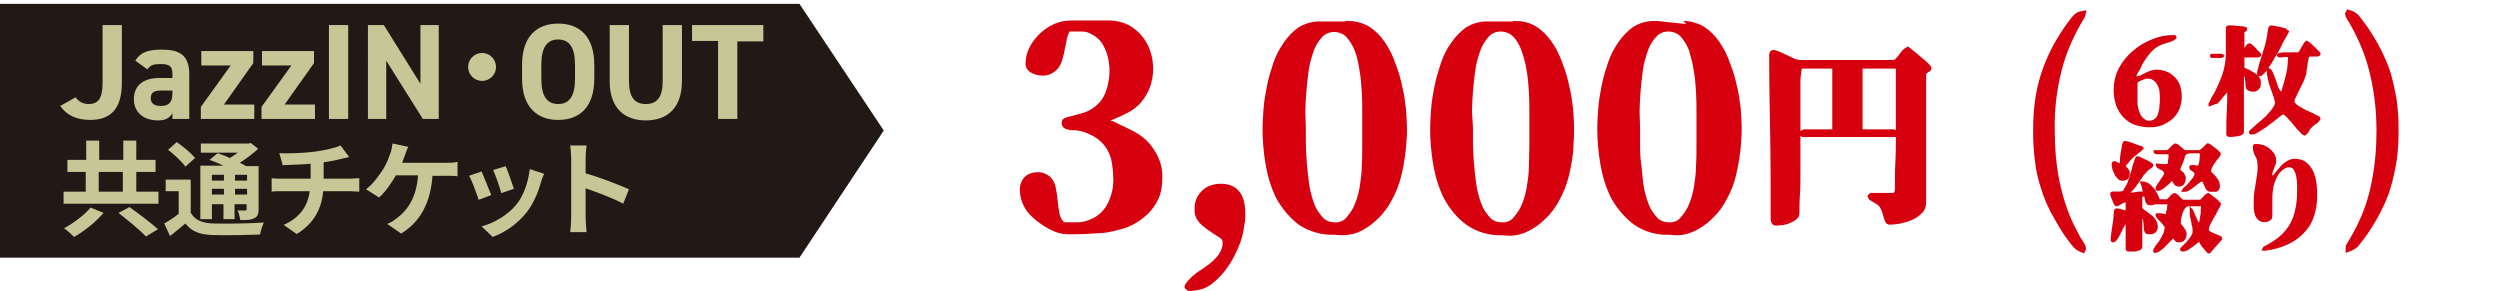 <?xml version="1.0" encoding="utf-8"?>
<!-- Generator: Adobe Illustrator 25.3.1, SVG Export Plug-In . SVG Version: 6.00 Build 0)  -->
<svg version="1.1" id="レイヤー_1" xmlns="http://www.w3.org/2000/svg" xmlns:xlink="http://www.w3.org/1999/xlink" x="0px"
	 y="0px" viewBox="0 0 519.1 60.4" style="enable-background:new 0 0 519.1 60.4;" xml:space="preserve">
<style type="text/css">
	.st0{fill:#D7000F;stroke:#D7000F;stroke-width:1.29;}
	.st1{fill:#D7000F;stroke:#D7000F;stroke-width:0.66;}
	.st2{fill:#221815;}
	.st3{display:none;fill:#C7C696;}
	.st4{fill:#C7C696;}
</style>
<path class="st0" d="M230.9,25.8c0.8,0.4,1.5,0.7,2.3,1.1s1.5,0.7,2.2,1.1c1.6,0.9,3,2.2,3.9,3.8c1,1.6,1.5,3.4,1.4,5.2
	c0,0.9-0.1,1.8-0.3,2.7s-0.6,1.7-1.1,2.5c-0.8,1.3-1.9,2.3-3.2,3.2c-1.2,0.8-2.6,1.4-4,1.7c-1.4,0.4-2.9,0.7-4.4,0.7
	c-1.5,0.1-3,0.2-4.4,0.2c-0.6,0-1.2,0-1.6,0c-0.4,0-0.8-0.1-1.1-0.1c-0.4-0.1-0.8-0.2-1.1-0.3c-2-0.8-3.9-2.1-5.4-3.7
	c-1.1-1.3-1.7-2.9-1.7-4.6c0-0.6,0.2-1.2,0.5-1.7s0.8-0.8,1.3-1s1.1-0.2,1.7-0.2c0.6,0.1,1.1,0.3,1.6,0.7c0.6,0.5,1,1.3,1.1,2.1
	c0.2,0.9,0.3,1.8,0.4,2.8c0.1,0.9,0.2,1.8,0.4,2.7c0.2,0.8,0.7,1.6,1.3,2.1c0,0,0.1,0,0.3,0c1,0,2,0,2.9,0c1,0,2-0.3,2.9-0.7
	c1.7-0.7,3.1-2.1,3.9-3.8c0.8-1.7,1.2-3.5,1.1-5.4c0-1.4-0.2-2.8-0.5-4.2c-0.7-2.4-2.4-4.4-4.8-5.4c-1-0.5-2.1-0.8-3.1-0.9h-0.7
	c-0.2,0-0.5,0-0.7-0.1c-0.2,0-0.4-0.1-0.6-0.2c-0.2-0.1-0.3-0.3-0.3-0.5s0-0.4,0.1-0.4c0.1-0.1,0.3-0.1,0.4-0.2
	c1.3-0.3,2.6-0.7,3.7-1c1.2-0.4,2.3-1.1,3.2-2c1-1,1.6-2.2,2-3.6c0.4-1.5,0.6-3,0.5-4.5s-0.4-2.9-1.1-4.3c-0.6-1.3-1.5-2.3-2.8-3
	c-0.7-0.4-1.5-0.7-2.4-0.7h-2.6c-0.2,0-0.4,0.1-0.5,0.2c-0.3,0.5-0.5,1.1-0.7,1.7c-0.1,0.7-0.2,1.4-0.4,2.1
	c-0.1,0.7-0.3,1.5-0.5,2.2s-0.5,1.4-1,1.9c-0.4,0.4-0.9,0.7-1.4,0.9c-0.6,0.2-1.2,0.2-1.8,0.1c-0.6-0.1-1.1-0.3-1.6-0.6
	c-0.4-0.3-0.7-0.8-0.6-1.3c0-1.1,0.3-2.1,0.8-3.1c1.1-2,2.8-3.6,4.9-4.5c1-0.4,2.1-0.6,3.1-0.6h8c1.2,0,2.4,0.3,3.5,0.8
	c1.3,0.7,2.5,1.7,3.3,3c0.8,1.2,1.3,2.6,1.5,4.1s0.1,3-0.3,4.4c-0.4,1.4-1.2,2.8-2.2,3.9c-0.6,0.6-1.3,1.2-2.1,1.6
	c-0.7,0.4-1.5,0.8-2.3,1.1c-0.1,0.1-0.3,0.1-0.4,0.2l-0.7,0.3c-0.2,0.1-0.5,0.2-0.9,0.4c-0.1,0.1-0.2,0.2-0.2,0.3
	c0,0.1,0.1,0.2,0.1,0.3c0.1,0.1,0.2,0.2,0.4,0.3C230.7,25.7,230.8,25.8,230.9,25.8z"/>
<path class="st0" d="M246.8,59.7c-0.1-0.1-0.1-0.1-0.2-0.2c0,0,0-0.1,0.1-0.2c0.6-0.8,1.3-1.5,2.1-2.1c0.9-0.6,1.8-1.2,2.6-1.8
	s1.5-1.3,2.2-2.2c0.6-0.9,1-2,0.9-3.1c-0.1-0.6-0.4-1-0.9-1.3c-0.6-0.4-1.3-0.8-2-1.3s-1.4-1-2-1.6c-0.6-0.7-1-1.5-0.9-2.4
	c-0.1-1.3,0.4-2.5,1.3-3.4c0.9-0.9,2.2-1.3,3.5-1.3c2.5,0,3.9,1.3,4.3,3.8c0.2,1.4,0.2,2.9-0.1,4.3c-0.2,1.5-0.6,3-1.2,4.3
	c-0.6,1.4-1.3,2.8-2.2,4c-0.8,1.2-1.8,2.2-2.9,3.1c-0.6,0.5-1.3,0.9-2,1.1c-0.7,0.2-1.5,0.3-2.2,0.4H247
	C246.9,59.8,246.9,59.8,246.8,59.7z"/>
<path class="st0" d="M280,5c1.4,0,2.8,0.4,4,1.1c1.2,0.8,2.2,1.8,3,3c0.9,1.3,1.6,2.7,2.1,4.2c0.6,1.5,1.1,3.1,1.4,4.7
	c0.4,1.5,0.6,3.1,0.8,4.7c0.1,1.5,0.2,2.8,0.2,3.9c0,1.6-0.1,3.2-0.3,4.9c-0.2,1.7-0.5,3.4-0.9,5s-1,3.1-1.8,4.6
	c-0.7,1.4-1.7,2.8-2.9,3.9c-0.8,0.8-1.6,1.4-2.6,2s-2,1-3.1,1.1c-0.5,0.1-0.9,0.1-1.4,0.1s-1-0.1-1.4-0.1c-2.5,0.1-5-0.6-7.1-2
	c-1.8-1.4-3.3-3.2-4.4-5.2c-1.1-2.2-1.8-4.6-2.2-7c-0.4-2.4-0.6-4.8-0.6-7.3c0-1.1,0.1-2.4,0.2-3.9c0.1-1.6,0.4-3.1,0.7-4.7
	c0.3-1.6,0.8-3.2,1.3-4.7s1.2-2.8,2.1-4.1c0.8-1.2,1.8-2.2,2.9-3c1.2-0.7,2.6-1.1,3.9-1.1h6.1V5z M270.5,26.5v3.1
	c0,1.3,0.1,2.7,0.2,4.2s0.3,3,0.5,4.6c0.2,1.4,0.6,2.8,1.1,4.2c0.4,1.1,1.1,2.1,1.9,3c0.7,0.8,1.8,1.2,2.9,1.2
	c1.2,0.1,2.4-0.4,3.1-1.4c0.8-0.9,1.4-1.9,1.8-3c0.5-1.2,0.8-2.5,1-3.7c0.2-1.4,0.4-2.7,0.4-4.1c0.1-1.4,0.1-2.8,0.1-4.2v-4
	c0-0.8,0-1.9,0-3.2s0-2.7-0.1-4.2s-0.2-3.1-0.5-4.6c-0.2-1.4-0.5-2.8-1-4.1c-0.4-1.1-1.1-2.2-1.9-3.1c-0.8-0.8-1.9-1.2-3-1.2
	s-2.1,0.4-2.9,1.2c-0.8,0.9-1.5,1.9-1.9,3.1c-0.5,1.4-0.9,2.8-1.1,4.2c-0.2,1.6-0.4,3.1-0.5,4.6s-0.2,2.9-0.2,4.2L270.5,26.5z"/>
<path class="st0" d="M314.8,5c1.4,0,2.8,0.4,3.9,1.1c1.2,0.8,2.2,1.8,3,3c0.9,1.3,1.6,2.7,2.1,4.2c0.6,1.5,1.1,3.1,1.4,4.7
	c0.4,1.5,0.6,3.1,0.8,4.7c0.1,1.5,0.2,2.8,0.2,3.9c0,1.6-0.1,3.2-0.2,4.9c-0.2,1.7-0.5,3.4-0.9,5s-1,3.1-1.8,4.6
	c-0.7,1.4-1.7,2.8-2.9,3.9c-0.8,0.8-1.6,1.4-2.6,2s-2,1-3.1,1.2c-0.5,0.1-1,0.1-1.4,0.1c-0.5,0-1-0.1-1.4-0.1
	c-2.5,0.1-5-0.6-7.1-2.1c-1.9-1.4-3.3-3.2-4.4-5.2c-1.1-2.2-1.8-4.6-2.2-7c-0.4-2.4-0.6-4.8-0.6-7.3c0-1.1,0.1-2.4,0.2-3.9
	c0.1-1.6,0.4-3.1,0.7-4.7c0.3-1.6,0.8-3.2,1.3-4.7s1.2-2.9,2.1-4.1c0.8-1.2,1.8-2.2,2.9-3c1.2-0.7,2.5-1.1,3.9-1.1h6.1V5z
	 M305.2,26.5v3.1c0,1.3,0.1,2.7,0.2,4.2s0.3,3,0.5,4.6c0.2,1.4,0.6,2.8,1.1,4.2c0.4,1.1,1.1,2.1,1.9,3c0.7,0.8,1.8,1.2,2.9,1.2
	c1.2,0.1,2.4-0.4,3.1-1.4c0.8-0.9,1.4-1.9,1.8-3c0.5-1.2,0.8-2.5,1-3.7c0.2-1.3,0.4-2.7,0.4-4.1s0.1-2.8,0.1-4.2v-4
	c0-0.8,0-1.9,0-3.2s0-2.7-0.1-4.2s-0.2-3-0.5-4.6c-0.2-1.4-0.6-2.8-1.1-4.2c-0.4-1.1-1-2.2-1.9-3.1c-0.8-0.8-1.9-1.2-3-1.2
	s-2.1,0.4-2.9,1.2c-0.8,0.9-1.5,2-1.9,3.1c-0.5,1.4-0.9,2.8-1.1,4.2c-0.2,1.6-0.4,3.1-0.5,4.6s-0.2,2.9-0.2,4.2L305.2,26.5z"/>
<path class="st0" d="M349.5,5c1.4,0,2.8,0.4,4,1.1c1.2,0.8,2.2,1.8,3,3c0.9,1.3,1.6,2.7,2.1,4.2c0.6,1.5,1.1,3.1,1.4,4.6
	c0.4,1.5,0.6,3.1,0.8,4.7c0.1,1.5,0.2,2.8,0.2,3.9c0,1.6-0.1,3.2-0.3,4.9c-0.2,1.7-0.5,3.4-0.9,5s-1,3.2-1.8,4.6
	c-0.7,1.4-1.7,2.8-2.9,3.9c-0.8,0.8-1.6,1.4-2.6,2s-2,1-3.1,1.2c-0.5,0.1-0.9,0.1-1.4,0.1s-1-0.1-1.4-0.1c-2.5,0.1-5-0.6-7.1-2.1
	c-1.8-1.4-3.3-3.2-4.4-5.2c-1.1-2.2-1.8-4.6-2.2-7c-0.4-2.4-0.6-4.8-0.6-7.3c0-1.1,0.1-2.4,0.2-3.9c0.1-1.6,0.4-3.1,0.7-4.7
	c0.3-1.6,0.8-3.2,1.3-4.7s1.2-2.8,2.1-4.1c0.8-1.2,1.8-2.2,2.9-3c1.2-0.7,2.5-1.1,3.9-1.1C343.4,5,349.5,5,349.5,5z M339.9,26.5v3.1
	c0,1.3,0,2.7,0.2,4.2s0.3,3,0.5,4.6c0.2,1.4,0.6,2.8,1.1,4.2c0.4,1.1,1.1,2.1,1.9,3c0.7,0.8,1.8,1.2,2.9,1.2
	c1.2,0.1,2.4-0.4,3.1-1.4c0.8-0.9,1.4-1.9,1.8-3c0.5-1.2,0.8-2.5,1-3.7c0.2-1.4,0.4-2.7,0.4-4.1c0.1-1.4,0.1-2.8,0.1-4.2v-4
	c0-0.8,0-1.9,0-3.2s0-2.7-0.1-4.2s-0.2-3.1-0.5-4.6c-0.2-1.4-0.6-2.8-1-4.2c-0.4-1.1-1.1-2.2-1.9-3.1c-0.8-0.8-1.9-1.2-3-1.2
	s-2.1,0.4-2.9,1.2c-0.8,0.9-1.5,1.9-1.9,3.1c-0.5,1.4-0.9,2.8-1.1,4.2c-0.2,1.6-0.4,3.1-0.5,4.6s-0.2,2.9-0.2,4.2L339.9,26.5z"/>
<path class="st0" d="M373.2,16.3v8.8c0,1.8,0,3.5,0,5.4c0,1.8,0,3.5,0,5.2s0,3.2-0.1,4.5s-0.1,2.4-0.1,3.2c0,0.4,0,0.9-0.1,1.3
	c-0.2,0.3-0.5,0.5-0.8,0.7c-0.4,0.2-0.7,0.3-1.1,0.5c-0.4,0.1-0.8,0.2-1.2,0.2c-0.4,0.1-0.7,0.1-1.1,0.1c-0.1,0-0.2-0.1-0.3-0.2
	c-0.1-0.2-0.1-0.4-0.1-0.6c0-0.2,0-0.5,0-0.7s0-0.4,0-0.5c0-5.5,0-11-0.1-16.4S368,16.9,368,11.4c0-0.3,0.1-0.4,0.3-0.4
	c0.3,0.1,0.6,0.2,0.9,0.3l1.5,0.7c0.6,0.3,1.1,0.5,1.7,0.8c0.5,0.2,1.1,0.3,1.6,0.3h19.1c0.3,0,0.7-0.2,0.9-0.4
	c0.3-0.3,0.6-0.6,0.8-0.9c0.2-0.3,0.5-0.7,0.7-0.9s0.4-0.4,0.6-0.5l1.5,1.2l1.4,1.2l0.7,0.6c0.2,0.2,0.4,0.4,0.6,0.6
	c0.1,0.1,0.1,0.2,0.1,0.2c0,0.1-0.1,0.1-0.3,0.2l-0.4,0.3c-0.1,0.1-0.2,0.2-0.3,0.3c-0.1,0.1-0.1,0.2-0.1,0.2V42
	c0,0.7-0.2,1.4-0.8,1.9c-0.5,0.5-1.1,0.9-1.8,1.2c-0.7,0.3-1.5,0.5-2.3,0.7c-0.7,0.1-1.3,0.2-2,0.2c-0.1,0-0.2,0-0.3-0.1
	s-0.1-0.2-0.1-0.2c-0.2-0.6-0.4-1.1-0.5-1.6c-0.1-0.4-0.3-0.8-0.5-1.2s-0.5-0.7-0.9-1c-0.5-0.3-1-0.6-1.5-0.9l-0.1-0.2l0.1-0.1h4.6
	c0.2,0,0.4-0.1,0.5-0.2c0.1-0.2,0.2-0.3,0.3-0.5c0-0.2,0.1-0.4,0.1-0.6v-0.5c0-1.7,0-3.5,0.1-5.2s0.1-3.4,0.1-5.2
	c0-0.1,0-0.3-0.1-0.4s-0.1-0.2-0.1-0.4c0-0.2,0.1-0.3,0.1-0.4c0.1-0.1,0.1-0.3,0.1-0.4V14c0-0.2-0.1-0.4-0.3-0.4h-0.1h-7.4
	c-0.2,0-0.4,0.1-0.4,0.3V14v13.1c0,0.2,0.1,0.4,0.3,0.4h0.1h6.6l0.3,0.1l0.1,0.1l-0.1,0.1h-19l-0.1-0.1l0.1-0.1l0.3-0.1h6
	c0.2,0,0.4-0.1,0.4-0.3v-0.1V14c0-0.2-0.1-0.4-0.3-0.4h-0.1h-6.8l-0.3,0.1l0,0l-0.1,0.3L373.2,16.3z"/>
<path class="st1" d="M451.6,7.8c-0.2,0.2-0.4,0.3-0.6,0.4c-0.3,0.1-0.6,0.3-0.9,0.3c-0.3,0.1-0.6,0.2-0.9,0.3
	c-0.3,0.1-0.5,0.2-0.8,0.3c-0.8,0.4-1.5,0.9-2.1,1.6c-0.6,0.7-1.1,1.4-1.6,2.2l-0.4,0.8l-0.2,0.5l-0.4,0.6c-0.1,0.2-0.2,0.4-0.3,0.6
	c-0.1,0.1-0.1,0.3-0.1,0.4c0,0.1,0,0.2,0,0.3c0,0.1,0.1,0.1,0.2,0.1c0.3,0,0.7-0.1,1-0.2l1-0.5c0.3-0.2,0.7-0.3,1.1-0.5
	c0.4-0.1,0.7-0.2,1.1-0.2c0.7,0,1.5,0.1,2.1,0.4c0.6,0.2,1.1,0.6,1.6,1.1c0.5,0.5,0.8,1.1,1,1.7c0.2,0.7,0.3,1.4,0.3,2.1
	c0,0.8-0.2,1.7-0.5,2.5c-0.3,0.7-0.8,1.4-1.4,1.9s-1.3,0.9-2,1.2c-0.8,0.3-1.6,0.4-2.5,0.4c-1,0-2-0.2-3-0.5
	c-0.8-0.3-1.6-0.9-2.2-1.5c-0.6-0.7-1.1-1.5-1.4-2.3c-0.3-1-0.5-2-0.5-3c0-1.5,0.3-3,1-4.4c0.7-1.3,1.6-2.5,2.8-3.5
	c1.1-1,2.4-1.8,3.9-2.4c1.4-0.6,2.9-0.9,4.4-0.9h0.2C451.6,7.6,451.6,7.7,451.6,7.8L451.6,7.8z M443.5,21.5c0,0.4,0.1,0.8,0.2,1.2
	c0.1,0.5,0.3,0.9,0.5,1.3s0.5,0.7,0.9,1c0.3,0.3,0.7,0.4,1.2,0.4c0.7,0,1.4-0.4,1.8-1c0.2-0.3,0.3-0.6,0.4-1s0.2-0.8,0.2-1.2
	c0-0.4,0.1-0.8,0.1-1.2v-1c0-0.5-0.1-0.9-0.1-1.3c-0.1-0.5-0.3-0.9-0.5-1.3s-0.5-0.7-0.9-1S446.5,16,446,16c-0.2,0-0.4,0-0.7,0.1
	c-0.3,0.1-0.6,0.2-0.8,0.3c-0.3,0.1-0.5,0.2-0.7,0.4c-0.2,0.1-0.3,0.3-0.3,0.5L443.5,21.5z"/>
<path class="st1" d="M458.9,21.7c0-0.2,0.1-0.3,0.2-0.4l0.3-0.7c0.1-0.2,0.2-0.5,0.4-0.7l0.3-0.5c0.3-0.6,0.6-1.3,0.9-1.9
	c0.3-0.7,0.5-1.3,0.8-2c0.2-0.7,0.4-1.4,0.5-2.1c0.1-0.7,0.2-1.4,0.2-2.1V5.8c0-0.1,0.1-0.2,0.2-0.2c0,0,0,0,0.1,0s0.4,0,0.7,0
	s0.7,0.1,1.1,0.1l1.1,0.1c0.2,0,0.4,0.1,0.6,0.2c0,0.1-0.1,0.1-0.1,0.2L466,6.3l-0.2,0.2c-0.1,0.1-0.1,0.1-0.1,0.2
	c0,0.5,0,0.9,0,1.4s0,0.9,0,1.4c0,0.2,0,0.5,0,0.7s0,0.5,0,0.7l0,0c0,0,0.2,0.1,0.3-0.1s0.2-0.3,0.3-0.6c0.1-0.2,0.2-0.4,0.4-0.6
	c0.1-0.2,0.3-0.3,0.4-0.3c0.2,0.1,0.3,0.2,0.4,0.3c0.2,0.2,0.5,0.4,0.7,0.7s0.5,0.5,0.7,0.7c0.1,0.1,0.2,0.3,0.3,0.4
	c0,0,0,0.1-0.1,0.1s-0.1,0.1-0.2,0.1h-3c-0.1,0-0.2,0.1-0.2,0.2c0,0,0,0,0,0.1v2c0,0.3,0.2,0.5,0.5,0.6s0.8,0.3,1.2,0.6
	c0.4,0.2,0.9,0.5,1.2,0.8c0.4,0.4,0.6,0.9,0.5,1.4c0.1,0.7-0.4,1.3-1,1.4c-0.1,0-0.2,0-0.3,0c-0.2,0-0.4,0-0.6-0.1s-0.4-0.2-0.5-0.3
	c-0.1-0.2-0.1-0.4-0.1-0.6c0-0.3,0-0.7-0.1-1.1c0-0.3-0.1-0.7-0.2-1s-0.2-0.4-0.4-0.4l-0.1,0.1c0,0.1-0.1,0.2-0.1,0.4
	c0,0.1-0.1,0.2-0.1,0.4v11.3c0,0.1-0.1,0.3-0.4,0.4s-0.6,0.2-0.9,0.2s-0.6,0.1-0.9,0.1s-0.5,0-0.6,0s-0.2-0.1-0.2-0.2c0,0,0,0,0-0.1
	c0-1.5,0-3.1,0.1-4.6s0.1-3,0.1-4.6c0-0.1,0-0.1-0.1-0.1l0,0c-0.1,0-0.2,0.1-0.5,0.5l-0.9,1c-0.3,0.4-0.6,0.8-1,1.2
	C459.7,21.3,459.3,21.6,458.9,21.7L458.9,21.7z M461.5,11.6c-0.1,0.1-0.3,0.1-0.4,0.1h-0.6h-0.6h-0.6c-0.1,0-0.1,0-0.1-0.1
	s0-0.1,0.1-0.1h0.5h1.3C461.2,11.5,461.4,11.5,461.5,11.6z M478.5,27.8c-0.2-0.1-0.4-0.2-0.5-0.4c-0.2-0.2-0.5-0.5-0.8-0.8l-0.9-1.1
	c-0.3-0.4-0.6-0.7-0.9-1c-0.2-0.3-0.5-0.6-0.8-0.8c-0.2-0.2-0.4-0.3-0.5-0.3c-0.2,0.1-0.4,0.2-0.6,0.3c-0.3,0.2-0.6,0.5-1,0.8
	s-0.8,0.6-1.3,1s-0.9,0.7-1.4,1c-0.4,0.3-0.8,0.5-1.3,0.8c-0.3,0.2-0.6,0.3-1,0.3h-0.1l-0.1-0.1c0-0.1,0.1-0.3,0.4-0.5
	s0.6-0.5,1-0.9s0.9-0.7,1.3-1.1c0.5-0.4,0.9-0.8,1.3-1.3c0.4-0.4,0.7-0.8,1-1.3c0.3-0.4,0.4-0.8,0.4-1.3c0-0.1,0-0.2-0.1-0.3
	c0-0.1-0.1-0.3-0.1-0.5s-0.1-0.3-0.2-0.5s-0.1-0.3-0.1-0.4c-0.3-0.7-0.5-1.5-0.8-2.3c-0.2-0.8-0.4-1.6-0.4-2.4v-0.1
	c0-0.1,0-0.1,0.1-0.1s0.2,0.1,0.4,0.4c0.1,0.3,0.3,0.6,0.4,0.9c0.1,0.4,0.3,0.7,0.4,1.1c0.1,0.4,0.3,0.8,0.4,1.2
	c0.1,0.3,0.3,0.6,0.5,0.9c0.1,0.2,0.3,0.3,0.5,0.4c0.1,0,0.1,0,0.2-0.1s0.1-0.2,0.1-0.2c0.4-1.2,0.7-2.4,1-3.6s0.4-2.5,0.4-3.7
	c0-0.2-0.1-0.2-0.3-0.3c-0.2,0-0.5,0-0.7,0l-0.8,0.1c-0.2,0-0.4,0-0.5-0.1c0-0.1,0.1-0.2,0.3-0.2c0.2,0,0.5-0.1,0.7-0.1
	c0.3,0,0.6,0,1,0h1c0.3,0,0.6,0,0.8,0c0.2,0,0.3,0,0.5-0.1s0.3-0.3,0.4-0.5l0.4-0.7c0.1-0.2,0.3-0.4,0.4-0.7
	c0.1-0.2,0.3-0.3,0.4-0.4c0.2,0.1,0.3,0.2,0.4,0.3l0.8,0.7l0.8,0.8l0.5,0.5v0.1c0,0.1-0.1,0.2-0.3,0.2s-0.5,0-0.7,0s-0.5,0-0.8,0
	c-0.2,0-0.4,0.1-0.5,0.2c-0.1,0.2-0.2,0.5-0.2,0.7c-0.1,0.4-0.2,0.8-0.2,1.2s-0.2,0.9-0.2,1.3s-0.1,0.7-0.2,0.9
	c-0.1,0.4-0.3,0.9-0.5,1.3c-0.3,0.5-0.5,1.1-0.8,1.6s-0.5,1.1-0.7,1.5c-0.2,0.3-0.3,0.6-0.3,1c0,0.3,0.2,0.5,0.4,0.7
	c0.3,0.3,0.6,0.5,1,0.7s0.8,0.5,1.3,0.7l1.3,0.6c0.4,0.2,0.7,0.4,1,0.5s0.4,0.3,0.4,0.3c0,0.1,0,0.1-0.1,0.2
	c-0.2,0.3-0.5,0.6-0.9,0.8c-0.3,0.2-0.6,0.5-0.9,0.8c-0.2,0.2-0.3,0.4-0.4,0.6s-0.2,0.4-0.4,0.6L478.5,27.8z M474.9,6.6
	c-0.1,0.2-0.1,0.3-0.2,0.4l-0.2,0.4c-0.2,0.3-0.4,0.6-0.6,1c-0.2,0.4-0.4,0.7-0.5,1l-0.4,0.8c-0.2,0.4-0.4,0.8-0.7,1.2
	s-0.5,0.9-0.8,1.4s-0.6,0.9-0.9,1.3c-0.2,0.4-0.5,0.7-0.8,1c-0.2,0.2-0.4,0.4-0.6,0.4c-0.1,0-0.2-0.1-0.2-0.1c0-0.1,0-0.2,0-0.3
	c0-0.2,0-0.3,0.1-0.5s0.1-0.5,0.2-0.8s0.2-0.6,0.3-1s0.2-0.7,0.3-1s0.2-0.6,0.3-0.9s0.1-0.5,0.2-0.6c0.1-0.5,0.3-1,0.4-1.5
	s0.2-1,0.3-1.5c0-0.2,0-0.5,0.1-0.7c0-0.2,0.1-0.5,0.1-0.7c0-0.1,0.1-0.1,0.1-0.2c0,0,0.1-0.1,0.2-0.1c0.2,0,0.4,0.1,0.7,0.1l1,0.2
	l1.1,0.3C474.3,6.4,474.6,6.5,474.9,6.6L474.9,6.6z"/>
<path class="st1" d="M444.8,38c0.4,0,0.7,0.1,1.1,0.3c0.3,0.2,0.6,0.5,0.9,0.8s0.5,0.6,0.7,1c0.2,0.3,0.3,0.7,0.5,1
	c0,0.1,0.1,0.2,0.1,0.3c0.1,0.2,0.1,0.3,0.1,0.3h0.4h0.6h0.6c0.1,0,0.2,0,0.3,0c0.1-0.1,0.2-0.2,0.3-0.3l0.4-0.4
	c0.1-0.2,0.3-0.3,0.4-0.4s0.2-0.2,0.3-0.2c0.1,0,0.3,0.1,0.4,0.2l0.5,0.5l0.5,0.5c0.1,0.1,0.2,0.2,0.4,0.2h3.6l0.2-0.1l0.3-0.3
	l0.4-0.4c0.1-0.2,0.3-0.3,0.4-0.4s0.2-0.2,0.3-0.2c0.2,0.1,0.3,0.2,0.4,0.3c0.2,0.2,0.5,0.4,0.8,0.6s0.5,0.4,0.7,0.6
	c0.1,0.1,0.3,0.3,0.4,0.4v0.1c-0.1,0.2-0.1,0.3-0.2,0.5l-0.3,0.5c-0.1,0.2-0.3,0.6-0.5,1s-0.5,0.8-0.7,1.2s-0.4,0.8-0.6,1.2
	c-0.1,0.3-0.2,0.7-0.2,1c0,0.1,0.1,0.3,0.4,0.5s0.6,0.3,1,0.5l1,0.4c0.3,0.1,0.4,0.2,0.4,0.3c-0.1,0.1-0.2,0.3-0.3,0.4l-0.7,0.8
	c-0.3,0.3-0.5,0.6-0.8,0.9c-0.2,0.2-0.3,0.4-0.5,0.6l-0.1,0.1h-0.1l-0.8-0.9c-0.3-0.3-0.5-0.6-0.7-1l-0.1-0.2c0-0.1-0.1-0.1-0.1-0.2
	c-0.1-0.1-0.2-0.1-0.3-0.1c-0.2,0.1-0.4,0.2-0.5,0.3c-0.3,0.2-0.5,0.4-0.9,0.7s-0.7,0.5-1,0.7s-0.6,0.3-1,0.3c-0.1,0-0.2,0-0.2-0.1
	s0.1-0.2,0.4-0.5s0.6-0.5,0.9-0.9s0.6-0.7,0.9-1.2c0.3-0.4,0.4-0.8,0.4-1.2c0-0.3,0-0.7-0.1-1s-0.1-0.6-0.2-1s-0.1-0.6-0.2-1
	c-0.1-0.3-0.1-0.7-0.1-1v-0.2c0-0.1,0-0.1,0-0.2c0.1,0.1,0.1,0.4,0.3,0.7s0.2,0.6,0.4,0.9c0.1,0.3,0.3,0.6,0.4,0.9
	c0.1,0.2,0.3,0.4,0.5,0.5h0.1h0.1c0,0,0.1-0.2,0.2-0.6s0.1-0.8,0.2-1.2s0.1-0.9,0.1-1.3s0.1-0.7,0.1-0.8s-0.1-0.2-0.2-0.2
	c0,0,0,0-0.1,0h-2.6c-0.4,0-0.7,0.2-0.9,0.4c-0.3,0.3-0.5,0.6-0.6,1c-0.2,0.4-0.3,0.8-0.4,1.3c-0.1,0.3-0.1,0.7-0.1,1.1
	c0,0.2,0.1,0.4,0.2,0.5l0.4,0.5c0.1,0.2,0.3,0.4,0.4,0.6c0.1,0.2,0.2,0.4,0.2,0.7c0,0.4-0.1,0.7-0.3,1c-0.2,0.3-0.6,0.4-0.9,0.4
	c-0.2,0-0.3,0-0.5-0.1c-0.1-0.1-0.2-0.2-0.3-0.3l-0.2-0.3c-0.1-0.1-0.2-0.1-0.3-0.1c-0.1,0-0.3,0.2-0.6,0.5l-1,1
	c-0.3,0.4-0.7,0.7-1.1,1c-0.3,0.3-0.6,0.4-1,0.5c-0.1,0-0.1,0-0.1-0.1s0.1-0.2,0.1-0.3c0.1-0.1,0.1-0.2,0.2-0.3s0.1-0.1,0.1-0.2
	c0.2-0.3,0.4-0.6,0.7-0.9c0.2-0.3,0.4-0.7,0.6-1c0.2-0.4,0.4-0.7,0.5-1.1c0.1-0.3,0.2-0.7,0.2-1.1c0-0.1,0-0.1,0-0.2l-0.8-1
	l-0.5-0.5c-0.2-0.2-0.3-0.3-0.4-0.5s-0.2-0.2-0.2-0.3s0-0.1,0.1-0.1s0.1,0,0.2,0h0.4l0.5,0.1c0.2,0,0.3,0,0.5,0.1c0.1,0,0.2,0,0.3,0
	c0.1-0.1,0.2-0.2,0.2-0.3s0-0.2,0-0.4s0-0.3,0.1-0.4s0.1-0.4,0.1-0.6s0-0.4,0.1-0.5c0-0.1,0-0.3,0-0.4l-0.2-0.1h-2.6
	c-0.2,0-0.3,0-0.5,0.1s-0.3,0.1-0.5,0.1c-0.4,0-0.6-0.1-0.7-0.3s-0.2-0.4-0.2-0.6c0-0.2-0.1-0.4-0.1-0.6c-0.1-0.2-0.2-0.3-0.5-0.3
	c-0.1,0-0.3,0-0.4,0.1s-0.2,0.2-0.2,0.3v2.2c0,0.2,0.2,0.5,0.5,0.7s0.7,0.5,1.1,0.8s0.8,0.6,1.1,1c0.3,0.4,0.5,0.9,0.5,1.4
	c0.1,0.6-0.3,1.2-0.9,1.3c-0.1,0-0.2,0-0.3,0c-0.2,0-0.3,0-0.5,0s-0.3-0.1-0.4-0.3s-0.1-0.4-0.1-0.6c0-0.3-0.1-0.7-0.1-1.1
	c0-0.3-0.1-0.7-0.2-1s-0.2-0.5-0.4-0.5c0,0-0.1,0-0.1,0.1c-0.1,0.1-0.1,0.2-0.1,0.3s-0.1,0.2-0.1,0.4c0,0.1,0,0.2,0,0.2v5.5
	c0,0.1-0.1,0.2-0.2,0.3c-0.2,0.1-0.4,0.2-0.6,0.2c-0.2,0.1-0.4,0.1-0.6,0.1c-0.1,0-0.3,0-0.4,0H442c-0.2,0-0.3-0.1-0.3-0.2v-5.5
	c0-0.1-0.1-0.2-0.2-0.2c0,0,0,0-0.1,0s-0.2,0.1-0.3,0.3s-0.2,0.4-0.4,0.7s-0.3,0.6-0.5,1s-0.4,0.7-0.5,1c-0.2,0.3-0.3,0.5-0.5,0.7
	c-0.1,0.2-0.3,0.3-0.5,0.3c0,0-0.1,0-0.1-0.1v-0.1c0-0.7,0.1-1.3,0.2-2s0.2-1.3,0.3-2c0-0.3,0.1-0.7,0.1-1s0-0.7,0.1-1
	c0-0.2,0.1-0.2,0.2-0.2c0.3,0,0.7,0.1,1,0.2c0.3,0.1,0.6,0.2,1,0.2c0.1,0,0.2-0.1,0.2-0.2c0,0,0,0,0-0.1v-1.8c0-0.1-0.1-0.2-0.2-0.2
	c0,0,0,0-0.1,0c-0.2,0-0.4,0.1-0.5,0.1c-0.2,0.1-0.4,0.2-0.6,0.3l-0.5,0.3c-0.1,0.1-0.2,0.1-0.3,0.1c-0.1,0-0.2-0.1-0.3-0.3
	c-0.1-0.2-0.2-0.5-0.3-0.7c-0.1-0.3-0.2-0.5-0.3-0.8c-0.1-0.2-0.1-0.3-0.1-0.5c0,0,0-0.1,0.1-0.1h0.1c0.2,0,0.4,0,0.5,0h0.8
	c0.2,0,0.5,0,0.7-0.1c0.2,0,0.3-0.1,0.4-0.2c0.3-0.5,0.6-1.1,0.9-1.6c0.2-0.6,0.4-1.2,0.6-1.8s0.4-1.2,0.5-1.8
	c0.2-0.6,0.4-1.2,0.6-1.7c0-0.1,0.1-0.2,0.2-0.1c0.2,0,0.4,0.1,0.5,0.2c0.3,0.1,0.5,0.2,0.9,0.4c0.3,0.1,0.6,0.3,0.8,0.4l0.5,0.3
	l0.2,0.2c0,0,0,0.1-0.1,0.2c-0.5,0.3-1,0.7-1.4,1.2c-0.4,0.4-0.7,0.8-1,1.3c-0.3,0.4-0.6,0.9-0.9,1.3c-0.3,0.5-0.7,0.9-1.1,1.3
	l-0.2,0.2c-0.1,0.1-0.2,0.2-0.2,0.3s0.1,0.2,0.2,0.2s0.2,0,0.3,0c0.4,0,0.7,0,1.1-0.1s0.7-0.1,1.1-0.1h0.5c0.2,0,0.2-0.1,0.2-0.3
	c0-0.1,0-0.2-0.1-0.3c0-0.1-0.1-0.3-0.1-0.4s-0.1-0.3-0.1-0.4S444.9,38.2,444.8,38L444.8,38z M444.5,30.6c0.1,0,0.1,0.1,0.2,0.2
	l-0.1,0.1l-0.2,0.2c-0.1,0-0.2,0.1-0.2,0.2l-0.2,0.1l-0.7,0.6c-0.3,0.2-0.6,0.5-0.9,0.8s-0.6,0.6-0.8,0.9c-0.2,0.2-0.4,0.4-0.5,0.7
	c0,0.1,0.1,0.3,0.1,0.4l0.3,0.3c0.1,0.1,0.2,0.2,0.3,0.4c0.1,0.1,0.1,0.3,0.1,0.5c0,0.3-0.1,0.6-0.3,0.9c-0.2,0.2-0.6,0.3-0.9,0.3
	s-0.6-0.1-0.8-0.4c-0.3-0.3-0.5-0.6-0.6-0.9c-0.2-0.3-0.3-0.7-0.4-1s-0.1-0.6-0.1-0.9c0-0.2,0.1-0.2,0.2-0.2c0.2,0,0.4,0.1,0.5,0.2
	c0.2,0.1,0.4,0.1,0.6,0.2c0.2,0.1,0.3,0,0.4-0.2c0-0.1,0-0.2,0-0.3s0-0.2,0-0.4c0-0.5,0.1-1.1,0.2-1.7c0.1-0.6,0.2-1.1,0.3-1.7
	l0.1-0.2l0.1-0.1c0.2,0,0.4,0.1,0.6,0.1l0.9,0.3l1,0.4C444,30.5,444.3,30.6,444.5,30.6L444.5,30.6z M459.7,39.5h-0.6
	c-0.2,0-0.4,0-0.6-0.2c-0.1-0.1-0.2-0.3-0.3-0.4l-0.3-0.7c-0.1-0.2-0.2-0.4-0.3-0.6c-0.1-0.2-0.2-0.3-0.3-0.3
	c-0.3,0.1-0.5,0.2-0.7,0.3l-1,0.8c-0.4,0.3-0.7,0.5-1.1,0.8c-0.3,0.2-0.6,0.3-0.9,0.3h-0.1c-0.1,0-0.1,0-0.1,0
	c0.1-0.2,0.2-0.3,0.4-0.4c0.3-0.2,0.5-0.5,0.9-0.9c0.3-0.4,0.6-0.7,0.9-1.1c0.2-0.3,0.4-0.7,0.4-1.1c0-0.1-0.1-0.3-0.2-0.4
	c-0.1-0.1-0.2-0.2-0.4-0.3L455,35c-0.1-0.1-0.1-0.2-0.1-0.3s0.1-0.1,0.2-0.1c0.2,0,0.3,0,0.5,0l0.5,0.1c0.1,0,0.2,0,0.3,0
	c0.1,0,0.3-0.1,0.4-0.4c0.1-0.3,0.2-0.6,0.2-0.9c0-0.3,0.1-0.7,0.1-1s0-0.5,0-0.6s-0.1-0.2-0.2-0.2c-0.2-0.1-0.5-0.1-0.7-0.1h-0.7
	c-0.4,0-0.9,0-1.3,0.1c-0.2,0-0.5,0.2-0.6,0.4c-0.2,0.2-0.3,0.4-0.3,0.7c-0.1,0.3-0.2,0.7-0.4,1.1c-0.1,0.2-0.2,0.5-0.3,0.7
	c-0.1,0.2-0.2,0.5-0.2,0.8c0.1,0.2,0.2,0.3,0.3,0.4c0.1,0.1,0.3,0.2,0.4,0.3s0.2,0.3,0.3,0.5c0.1,0.2,0.2,0.5,0.1,0.7
	c0,0.3-0.1,0.6-0.3,0.9c-0.2,0.2-0.5,0.4-0.9,0.3c-0.2,0-0.3-0.1-0.5-0.2c-0.1-0.1-0.2-0.3-0.3-0.4c-0.1-0.2-0.2-0.3-0.2-0.4
	c-0.1-0.1-0.2-0.2-0.3-0.2l-0.2,0.1c-0.1,0.1-0.3,0.3-0.5,0.5s-0.5,0.5-0.8,0.7c-0.2,0.2-0.5,0.4-0.8,0.6c-0.2,0.1-0.4,0.2-0.7,0.2
	c-0.1,0-0.1,0-0.1-0.1l0,0c0-0.2,0.1-0.5,0.3-0.7l0.6-0.9l0.6-0.9c0.1-0.2,0.2-0.3,0.3-0.5c0-0.2,0-0.5-0.2-0.7
	c-0.1-0.2-0.3-0.3-0.4-0.4c-0.2-0.1-0.4-0.2-0.6-0.3s-0.4-0.2-0.5-0.4v-0.1l1.1,0.1c0.4,0,0.7,0,1.1,0c0.1,0,0.1-0.1,0.2-0.3
	c0-0.2,0.1-0.4,0.1-0.7s0.1-0.5,0.1-0.7s0-0.3,0-0.5c0-0.1,0-0.2,0-0.3c0-0.1-0.1-0.2-0.3-0.2h-0.6c-0.3,0-0.6,0-0.9,0s-0.6,0-0.9,0
	c-0.2,0-0.4-0.1-0.4-0.2c0.1,0,0.3,0,0.4,0h2.1c0.1,0,0.2-0.1,0.4-0.2l0.5-0.5c0.2-0.2,0.3-0.4,0.5-0.5s0.3-0.2,0.3-0.2
	c0.1,0,0.3,0.1,0.4,0.2l0.6,0.5l0.6,0.5c0.1,0.1,0.3,0.2,0.4,0.2h3.1c0.1,0,0.2-0.1,0.3-0.2c0.2-0.1,0.3-0.3,0.5-0.4
	c0.2-0.2,0.3-0.3,0.5-0.5l0.3-0.3h0.1c0.2,0.1,0.4,0.2,0.5,0.3c0.3,0.2,0.5,0.4,0.8,0.6s0.5,0.4,0.7,0.6s0.3,0.3,0.3,0.4
	c-0.1,0.2-0.2,0.4-0.3,0.5c-0.2,0.2-0.5,0.6-0.7,0.9c-0.3,0.4-0.5,0.7-0.7,1.1c-0.2,0.3-0.3,0.7-0.3,1.1c0,0.2,0.1,0.3,0.3,0.5
	c0.2,0.2,0.4,0.4,0.6,0.6c0.2,0.2,0.4,0.5,0.6,0.8s0.3,0.6,0.3,1c0,0.1,0,0.2,0,0.4c0,0.1,0,0.1-0.1,0.2c0,0.1-0.1,0.1-0.1,0.2
	l-0.3,0.2L459.7,39.5z"/>
<path class="st1" d="M470.1,51.7l0.1-0.2c1.2-0.6,2.3-1.3,3.3-2.1c0.9-0.8,1.6-1.6,2.2-2.6s1-2.1,1.2-3.2c0.3-1.3,0.4-2.6,0.4-3.9
	c0-0.4,0-0.9,0-1.4c0-0.6-0.1-1.2-0.2-1.8c-0.1-0.5-0.3-1-0.6-1.5c-0.3-0.4-0.7-0.6-1.2-0.6c-0.3,0-0.6,0-0.8,0.2
	c-0.3,0.1-0.5,0.3-0.7,0.4c-0.6,0.5-1.1,1.1-1.4,1.8s-0.6,1.4-0.7,2.1c-0.1,0.7-0.2,1.4-0.2,2.2c0,0.7,0,1.4,0,2s0,1.1,0,1.5
	s0,0.7-0.2,0.8s-0.3,0.3-0.5,0.3c-0.2,0.1-0.4,0.1-0.6,0.1c-0.4,0-0.8-0.1-1.1-0.4c-0.3-0.3-0.5-0.6-0.6-1s-0.2-0.8-0.2-1.3
	c0-0.4,0-0.8,0-1.2c0-0.6,0-1.3,0.1-1.9c0.1-0.6,0.2-1.3,0.3-1.9s0.2-1.3,0.3-1.9c0.1-0.6,0.1-1.3,0.1-1.9c0-0.3-0.1-0.7-0.1-1
	c-0.1-0.3-0.2-0.7-0.4-1s-0.3-0.6-0.4-1c-0.1-0.3-0.1-0.6-0.1-0.9c0-0.1,0.1-0.2,0.2-0.2c0,0,0,0,0.1,0c0.4,0,0.9,0.1,1.3,0.2
	s0.9,0.4,1.2,0.6c0.4,0.3,0.7,0.6,1,1c0.2,0.4,0.4,0.8,0.4,1.2c0,0.3,0,0.6-0.1,0.8c-0.1,0.3-0.2,0.5-0.3,0.8s-0.2,0.5-0.3,0.8
	c-0.1,0.3-0.1,0.5-0.1,0.8c0,0.1,0,0.2,0,0.3s0.1,0.2,0.2,0.2c0.2,0,0.5-0.2,0.8-0.6s0.6-0.8,1-1.2c0.4-0.5,0.8-0.9,1.3-1.2
	c0.5-0.4,1.1-0.6,1.7-0.6c0.8,0,1.7,0.2,2.3,0.8c0.6,0.5,1,1.1,1.3,1.8c0.3,0.8,0.5,1.6,0.6,2.4c0.1,0.8,0.1,1.6,0.1,2.4
	c0,1.5-0.2,2.9-0.7,4.3c-0.4,1.2-1.1,2.3-2.1,3.3c-0.9,0.9-2,1.7-3.2,2.2c-1.3,0.6-2.8,1-4.2,1.2L470.1,51.7z"/>
<path class="st0" d="M432.4,2.9l-0.1,0.4c-2.1,3.4-3.8,7.1-4.8,11c-1.1,4.2-1.6,8.6-1.5,12.9c0,3.5,0.3,7.1,1,10.6
	c0.7,3.3,1.7,6.5,3.2,9.5l0.8,1.5c0.2,0.5,0.5,1,0.8,1.4c0.1,0.2,0.2,0.3,0.3,0.5c0.1,0.2,0.2,0.3,0.3,0.5c0,0.1,0,0.1,0,0.2
	c0,0.1,0.1,0.1,0.1,0.2l-0.1,0.2c-0.7-0.3-1.3-0.7-1.7-1.3c-0.5-0.6-1-1.3-1.5-2c-1-1.5-1.9-3.1-2.8-4.7c-0.8-1.6-1.5-3.2-2-4.9
	c-0.6-1.8-1-3.6-1.2-5.4c-0.3-2.1-0.4-4.2-0.4-6.3s0.1-4.2,0.4-6.3c0.5-3.6,1.6-7,3.2-10.2c0.8-1.6,1.8-3.2,2.8-4.7
	c0.5-0.7,1-1.4,1.5-2C431.1,3.4,431.7,3,432.4,2.9L432.4,2.9z"/>
<path class="st0" d="M487.7,51.6c0-0.1,0-0.1,0-0.2c0-0.1,0-0.1,0-0.2c0.1-0.2,0.2-0.3,0.3-0.5c0.1-0.2,0.2-0.3,0.3-0.5l0.8-1.4
	l0.8-1.5c1.5-3,2.6-6.2,3.2-9.5c0.7-3.5,1-7.1,1-10.6c0-4.4-0.5-8.7-1.6-12.9c-1-3.9-2.7-7.6-4.8-11l-0.1-0.4l0.1-0.2
	c0.7,0.2,1.4,0.6,1.8,1.2c0.5,0.7,1,1.3,1.5,2c1,1.5,2,3.1,2.8,4.7s1.5,3.2,2,4.8c0.5,1.8,0.9,3.6,1.2,5.4c0.3,2.1,0.4,4.2,0.4,6.3
	s-0.1,4.2-0.4,6.2c-0.3,1.8-0.7,3.7-1.2,5.4s-1.2,3.3-2,4.9c-0.8,1.6-1.8,3.2-2.8,4.7c-0.5,0.7-1,1.3-1.5,2
	C489.1,50.9,488.5,51.3,487.7,51.6L487.7,51.6z"/>
<rect y="0.8" class="st2" width="166" height="52.7"/>
<polygon class="st2" points="183.5,27.1 166,53.5 148.5,27.1 166,0.8 "/>
<path class="st3" d="M14.3,17.2c0,2,1,3,3.1,3.1c2.5,0.1,3.8-1.6,3.8-5.1V5.4h4.4v9.8c-0.1,3.2-0.7,5.3-2,6.2
	c-1.3,0.9-3.3,1.4-6.1,1.4s-4.8-0.3-5.9-1s-1.7-2.1-1.8-4.4v-3.8h4.5C14.3,13.6,14.3,17.2,14.3,17.2z"/>
<path class="st3" d="M29.5,10.2c1.4-0.5,2.8-0.8,4.3-0.7c1.4,0,2.9,0.1,4.3,0.6c1.7,0.8,2.8,2.6,2.6,4.5c-0.1,2.6,0.1,5.2,0.7,7.7
	H37c-0.1-0.4-0.2-0.8-0.3-1.2c-1.3,0.9-2.9,1.3-4.5,1.3c-1.3,0.1-2.5-0.2-3.6-0.8c-1-0.8-1.6-2-1.5-3.3c0-1.2,0.6-2.4,1.6-3.1
	c1.7-0.6,3.5-0.8,5.4-0.7c0.8,0,1.5-0.1,2.2-0.3c-0.2-1.1-1.2-1.9-2.3-1.7c-1.5,0-2.3,0.5-2.3,1.6h-4.4
	C27.2,12.3,28.1,10.9,29.5,10.2z M34,17.1c-1.7,0-2.5,0.4-2.6,1.1c0.1,0.9,0.5,1.4,1.2,1.4c1.4,0.1,2.8-0.4,3.8-1.4
	c0-0.4,0-0.8-0.1-1.2C35.6,17,34.8,17.1,34,17.1z"/>
<path class="st3" d="M42.8,9.6h11.5c1-0.1,1.6,0.3,1.8,1.2c0.1,1-0.4,1.9-1.2,2.5l-6.8,6.5h8.8c0,1.6-0.6,2.5-1.7,2.5H44.3
	c-0.7,0.1-1.2-0.3-1.4-1.2c-0.2-1,0.2-2.1,1.1-2.7l6.8-6.4h-8L42.8,9.6z"/>
<path class="st3" d="M58.3,9.6h11.5c1-0.1,1.6,0.3,1.8,1.2c0.1,1-0.4,1.9-1.2,2.5l-6.8,6.5h8.8c0,1.6-0.6,2.5-1.7,2.5H59.8
	c-0.7,0.1-1.2-0.3-1.4-1.2c-0.2-1,0.3-2.1,1.1-2.7l6.7-6.4h-8L58.3,9.6z"/>
<path class="st3" d="M78.1,5.4v16.9h-4.4V5.4H78.1z"/>
<path class="st3" d="M85.1,6.8l6.4,8.8V5.4h4.4V20c0,1.5-0.7,2.2-2,2.2h-0.6c-1.3-0.1-2.6-0.8-3.4-1.9L84,12v10.2h-4.4V7.6
	c0-1.5,0.5-2.2,1.6-2.2H83C83.6,5.4,84.3,5.8,85.1,6.8z"/>
<path class="st3" d="M99.8,13.6c0.1-0.6,0.5-1.1,1-1.4c0.6-0.4,1.3-0.5,2-0.5s1.3,0.3,1.8,0.8c0.4,0.4,0.6,1,0.5,1.6
	s-0.4,1.1-0.9,1.4c-0.6,0.4-1.3,0.5-2,0.4c-0.7,0-1.3-0.3-1.8-0.8C100,14.8,99.8,14.2,99.8,13.6z"/>
<path class="st3" d="M122.5,6.3c2,1.1,3,3.8,3,7.9c0,3.6-0.6,6-1.7,7s-3.4,1.5-6.8,1.5s-5.6-0.4-6.4-1.2c-1.4-1.3-2.1-3.7-2.1-7.3
	c0-4.1,1-6.8,3-7.9C115,5,118.9,5,122.5,6.3L122.5,6.3z M116.9,20.3c2.8,0,4.2-2.1,4.2-6.2c0-4-1.4-6-4.2-6s-4,2-4,6
	S114.2,20.3,116.9,20.3L116.9,20.3z"/>
<path class="st3" d="M135,22.7c-2.8,0-4.8-0.5-6.1-1.3s-1.9-3-2-6.2V5.4h4.4v9.8c0,3.4,1.2,5.1,3.7,5.1s3.7-1.7,3.7-5.1V5.4h4.4v9.8
	c-0.1,3.2-0.7,5.3-2,6.2S137.8,22.7,135,22.7z"/>
<path class="st3" d="M161.1,5.4c0,1.6-0.6,2.5-1.7,2.5h-4.5v14.4h-4.4V7.8h-6V5.4H161.1z"/>
<path class="st3" d="M12.2,41.4v-2.5h3.5v-4.6H13v-2.5h2.8v-2.6h4.4v2.6h5.7v-2.6h4.4v2.6h2.8c0,1.6-0.6,2.5-1.7,2.5h-1.2v4.6h3.5
	c0,1.7-0.6,2.5-1.7,2.5H12.2z M12.2,46.9c1.4-1.3,2.5-3,3-4.8l4.7,0.5c-0.5,1-1.2,2-2,2.8C17,46.4,15.1,46.9,12.2,46.9z M20.2,34.4
	V39h5.7v-4.6H20.2z M26,42c2.9,0,4.8,0.5,5.7,1.6c0.8,0.8,1.5,1.7,2,2.8L29,46.9C28.5,45,27.4,43.4,26,42z"/>
<path class="st3" d="M42.7,43.7c0.4,0.2,1,0.4,1.5,0.4c1.3,0.1,5.7,0.1,13.1,0.1c0,1.8-0.8,2.7-2.5,2.7c-5.1,0-9-0.1-11.8-0.2
	c-1.5,0.1-3-0.5-4-1.7c-0.7,0.5-1.4,1.1-2.3,1.8L35.9,43c0.8-0.3,1.5-0.5,2.3-0.6v-4.7h-2.1v-2.5h4.4c1.2,0,1.8,0.8,1.8,2.4v4.6
	C42.2,43,42.4,43.4,42.7,43.7z M42.9,30.7l-1.2,3.8c-1.1-1-2.1-1.7-2.8-2.2c-0.8-0.6-1.7-1.1-2.6-1.6c1-0.5,2.2-0.8,3.4-0.7
	C40.8,30.1,41.8,30.3,42.9,30.7z M55.3,34c0.8-0.1,1.5,0.4,1.6,1.2c0,0.1,0,0.3,0,0.4v8.1h-4.1v-2.6h-1v2.6h-3.5v-2.6h-1v2.6h-4.1
	v-8c-0.1-0.8,0.4-1.5,1.2-1.6c0.1,0,0.3,0,0.4,0h2.7l-0.6-0.7c-0.4-0.4-0.8-0.7-1.2-1c0.7-0.2,1.5-0.2,2.3,0
	c0.6,0.1,1.3,0.2,1.8,0.5c0.5-0.2,0.9-0.5,1.2-0.9h-7.5v-2.2H55c1-0.1,1.5,0.5,1.5,1.7c0,0.7-0.4,1.3-1,1.6
	c-1.1,0.5-2.4,0.9-3.6,1.1h3.4V34z M48.3,37v-1h-1v0.9L48.3,37z M47.3,38.6v0.9h1v-0.9H47.3z M52.8,37v-1h-1v0.9L52.8,37z
	 M52.8,39.5v-0.9h-1v0.9H52.8z"/>
<path class="st3" d="M76.7,36.3c0,1.6-0.6,2.5-1.7,2.5h-4.2c-0.2,2.8-1,4.8-2.3,6c-1.6,1.5-4.2,2.2-8,2.1c1.9-0.8,3.5-2.2,4.6-4
	c0.7-1.3,1-2.7,1-4.1h-7v-2.5h7.1v-3.1c-3.3-0.1-5.6-0.6-6.7-1.7c2.4-0.1,4.9-0.3,7.3-0.6c2.4-0.3,4.7-0.9,6.9-1.7l1.9,3.7
	c-1.6,0.2-3.2,0.3-4.8,0.3v3.1C70.8,36.3,76.7,36.3,76.7,36.3z"/>
<path class="st3" d="M80.7,46.9c2.3-0.7,4.4-2,6.1-3.7c1.2-1.5,1.9-4.3,2-8.5h-3.7C84.6,35.9,83.9,37,83,38c-1.3,1.3-3.1,2-5,2
	c1.1-1.2,1.9-2.7,2.2-4.3c0.4-2.1,0.7-4.3,0.8-6.5l5.2,0.3c-0.1,0.9-0.2,1.8-0.3,2.7h10.5c0,1.6-0.5,2.5-1.7,2.5h-0.8
	c-0.2,5-1.4,8.4-3.5,10C88.3,46.3,85.1,47.1,80.7,46.9z"/>
<path class="st3" d="M101.2,39.9l-3,1c0-1.3-0.2-2.5-0.3-3.8c-0.2-0.9-0.3-1.8-0.5-2.7c1,0.5,1.9,1.3,2.4,2.3
	C100.4,37.8,100.8,38.8,101.2,39.9z M105.6,33.7h4.4c0,4.3-0.8,7.5-2.5,9.5s-4.8,3.1-9.4,3.3c2.2-1.3,4.2-3,5.8-5
	C105.1,39.8,105.7,37.2,105.6,33.7z M104.6,39l-2.9,1.1c0-1.3-0.2-2.5-0.4-3.8c-0.2-0.9-0.4-1.8-0.6-2.7c1.1,0.5,1.9,1.4,2.5,2.4
	C103.8,36.9,104.3,38,104.6,39L104.6,39z"/>
<path class="st3" d="M111.4,46.9V29.4h4.4v6.9c0.4-0.1,0.8-0.2,1.3-0.3c1.7-0.2,3.3-0.2,5-0.2c1.6,0.1,3.2,0.3,4.8,0.6l-1,4.7
	c-1.9-1-3.9-1.8-6-2.5c-1.6-0.3-3-0.6-4-0.9v9L111.4,46.9z"/>
<g>
	<path class="st4" d="M15.7,20.2c0.6,0.9,1.6,1.4,2.7,1.4c1.9,0,2.9-1,2.9-4.4v-12h4v12c0,5.6-2.5,7.7-6.6,7.7c-2.8,0-4.9-1-6.2-2.9
		L15.7,20.2z"/>
	<path class="st4" d="M33,16.2h2.8v-0.8c0-1.6-0.5-2.1-2.5-2.1c-1.4,0-2.1,0.2-2.7,1.1l-2.5-1.8c1-1.7,2.6-2.3,5.5-2.3
		c3.6,0,5.7,1.1,5.7,5.1v9.3h-3.5v-1.2c-0.6,1-1.4,1.5-3,1.5c-2.9,0-5-1.6-5-4.4C27.8,17.5,30.1,16.2,33,16.2z M35.8,18.8h-2.4
		c-1.5,0-2.1,0.5-2.1,1.6c0,1.1,0.8,1.6,2.1,1.6c1.6,0,2.4-0.7,2.4-2.6V18.8z"/>
	<path class="st4" d="M47.9,13.6h-6.1v-3h10.8v2.5l-6.1,8.6h6.3v3H41.7v-2.5L47.9,13.6z"/>
	<path class="st4" d="M60.5,13.6h-6.1v-3h10.8v2.5l-6.1,8.6h6.3v3H54.3v-2.5L60.5,13.6z"/>
	<path class="st4" d="M72.3,24.7h-4V5.2h4V24.7z"/>
	<path class="st4" d="M91.1,5.2v19.5h-3.3l-7.6-12.1v12.1h-3.8V5.2h3.3l7.6,12.2V5.2H91.1z"/>
	<path class="st4" d="M103,13.9c0,1.6-1.3,2.9-2.9,2.9c-1.6,0-2.9-1.3-2.9-2.9c0-1.6,1.3-2.9,2.9-2.9C101.8,11,103,12.4,103,13.9z"
		/>
	<path class="st4" d="M115.9,24.9c-4.4,0-7.5-2.7-7.5-8.6v-2.8c0-6,3.1-8.6,7.5-8.6c4.4,0,7.5,2.6,7.5,8.6v2.8
		C123.4,22.3,120.3,24.9,115.9,24.9z M112.4,16.3c0,3.7,1.2,5.3,3.5,5.3c2.3,0,3.5-1.6,3.5-5.3v-2.8c0-3.7-1.2-5.3-3.5-5.3
		c-2.3,0-3.5,1.6-3.5,5.3V16.3z"/>
	<path class="st4" d="M141.6,5.2v11.6c0,5.8-3.2,8.2-7.5,8.2c-4.3,0-7.5-2.4-7.5-8.1V5.2h4v11.6c0,3.3,1.1,4.8,3.5,4.8
		c2.4,0,3.5-1.5,3.5-4.8V5.2H141.6z"/>
	<path class="st4" d="M158.5,5.2v3.4h-5.4v16.1h-4V8.5h-5.4V5.2H158.5z"/>
</g>
<g>
	<path class="st4" d="M32.9,39.8v2.5H13.2v-2.5h4.6v-4.1H14v-2.5h3.9v-4h2.7v4h5v-4h2.7v4h4v2.5h-4v4.1H32.9z M21.5,44.2
		c-1.6,1.9-4,3.8-6.1,5c-0.6-0.6-1.5-1.4-2.1-1.8c2-1.1,4.3-2.8,5.5-4.3L21.5,44.2z M20.5,39.8h5v-4.1h-5V39.8z M26.9,43
		c1.8,1.3,4.5,3.3,5.9,4.6l-2.5,1.5c-1.2-1.3-3.8-3.4-5.7-4.9L26.9,43z"/>
	<path class="st4" d="M39.7,44.3c0.8,1.4,2.3,2,4.5,2.1c2.6,0.1,7.7,0,10.6-0.2c-0.3,0.6-0.7,1.8-0.8,2.5c-2.7,0.1-7.2,0.2-9.9,0.1
		c-2.6-0.1-4.3-0.7-5.6-2.4c-1,0.8-2,1.7-3.2,2.6l-1.2-2.6c0.9-0.5,2-1.2,3-2v-4.7h-2.7v-2.4h5.2V44.3z M38.5,34.6
		c-0.7-1-2.3-2.5-3.6-3.5l1.8-1.6c1.3,0.9,3,2.3,3.8,3.3L38.5,34.6z M44,45.5h-2.4V34.4h4.8c-1-0.5-2-0.9-2.9-1.2l1.7-1.4
		c0.8,0.3,1.7,0.6,2.5,1c0.6-0.3,1.2-0.8,1.7-1.1h-7.7v-1.9h9.9l0.5-0.1l1.5,1.2c-1.1,1-2.4,2-3.8,2.9c0.5,0.2,0.9,0.5,1.3,0.7h2.6
		v8.9c0,1-0.2,1.6-0.9,1.9c-0.7,0.4-1.6,0.4-2.9,0.4c-0.1-0.6-0.3-1.5-0.6-2c0.7,0,1.4,0,1.6,0c0.3,0,0.3-0.1,0.3-0.3v-1h-2.5v3.1
		h-2.3v-3.1H44V45.5z M44,36.3v1.2h2.5v-1.2H44z M46.5,40.4v-1.2H44v1.2H46.5z M51.3,36.3h-2.5v1.2h2.5V36.3z M51.3,40.4v-1.2h-2.5
		v1.2H51.3z"/>
	<path class="st4" d="M65.3,31.5c2.2-0.3,4.4-0.8,5.4-1.3l1.8,2.4c-0.7,0.2-1.3,0.3-1.7,0.4c-1.1,0.3-2.3,0.5-3.6,0.7v3.4h5.4
		c0.5,0,1.5-0.1,2-0.1v2.8c-0.6,0-1.3-0.1-1.9-0.1h-5.6c-0.3,3.6-1.9,6.7-5.5,8.9l-2.7-1.9c3.3-1.5,5-3.8,5.4-7h-5.9
		c-0.7,0-1.5,0-2,0.1V37c0.6,0.1,1.3,0.1,2,0.1h6.1V34c-2.1,0.2-4.3,0.2-5.8,0.3L58,31.8C59.6,31.9,63,31.8,65.3,31.5z"/>
	<path class="st4" d="M84.1,32.2c-0.2,0.5-0.4,1-0.6,1.6h9.3c0.6,0,1.5,0,2.2-0.2v3c-0.8-0.1-1.7-0.1-2.2-0.1h-3
		c-0.4,5.7-2.6,9.6-6.5,12l-2.9-2c0.8-0.3,1.5-0.8,2-1.2c2.3-1.7,4.1-4.4,4.4-8.9h-4.6C81.3,38,80,39.9,78.7,41L76,39.3
		c1.5-1.1,2.9-3.1,3.7-4.4c0.6-1,1-2.1,1.3-2.9c0.3-0.7,0.4-1.6,0.5-2.2l3.3,0.7C84.5,30.9,84.3,31.7,84.1,32.2z"/>
	<path class="st4" d="M102,40.5l-2.6,1c-0.4-1.2-1.4-4-2-5l2.6-0.9C100.5,36.7,101.5,39.3,102,40.5z M112.4,37.6
		c-0.6,2.2-1.5,4.4-2.9,6.3c-2,2.6-4.7,4.4-7.2,5.3L100,47c2.4-0.6,5.4-2.3,7.2-4.5c1.5-1.8,2.5-4.7,2.8-7.4l3,1
		C112.7,36.7,112.5,37.2,112.4,37.6z M106.7,39.2l-2.6,0.9c-0.3-1.1-1.2-3.7-1.7-4.8l2.6-0.8C105.4,35.4,106.4,38.2,106.7,39.2z"/>
	<path class="st4" d="M118.6,32.8c0-0.8-0.1-1.8-0.2-2.6h3.4c-0.1,0.8-0.2,1.7-0.2,2.6V36c2.9,0.8,7,2.4,9,3.3l-1.2,3
		c-2.2-1.2-5.5-2.4-7.8-3.2v6.1c0,0.6,0.1,2.1,0.2,3h-3.4c0.1-0.9,0.2-2.2,0.2-3V32.8z"/>
</g>
</svg>
